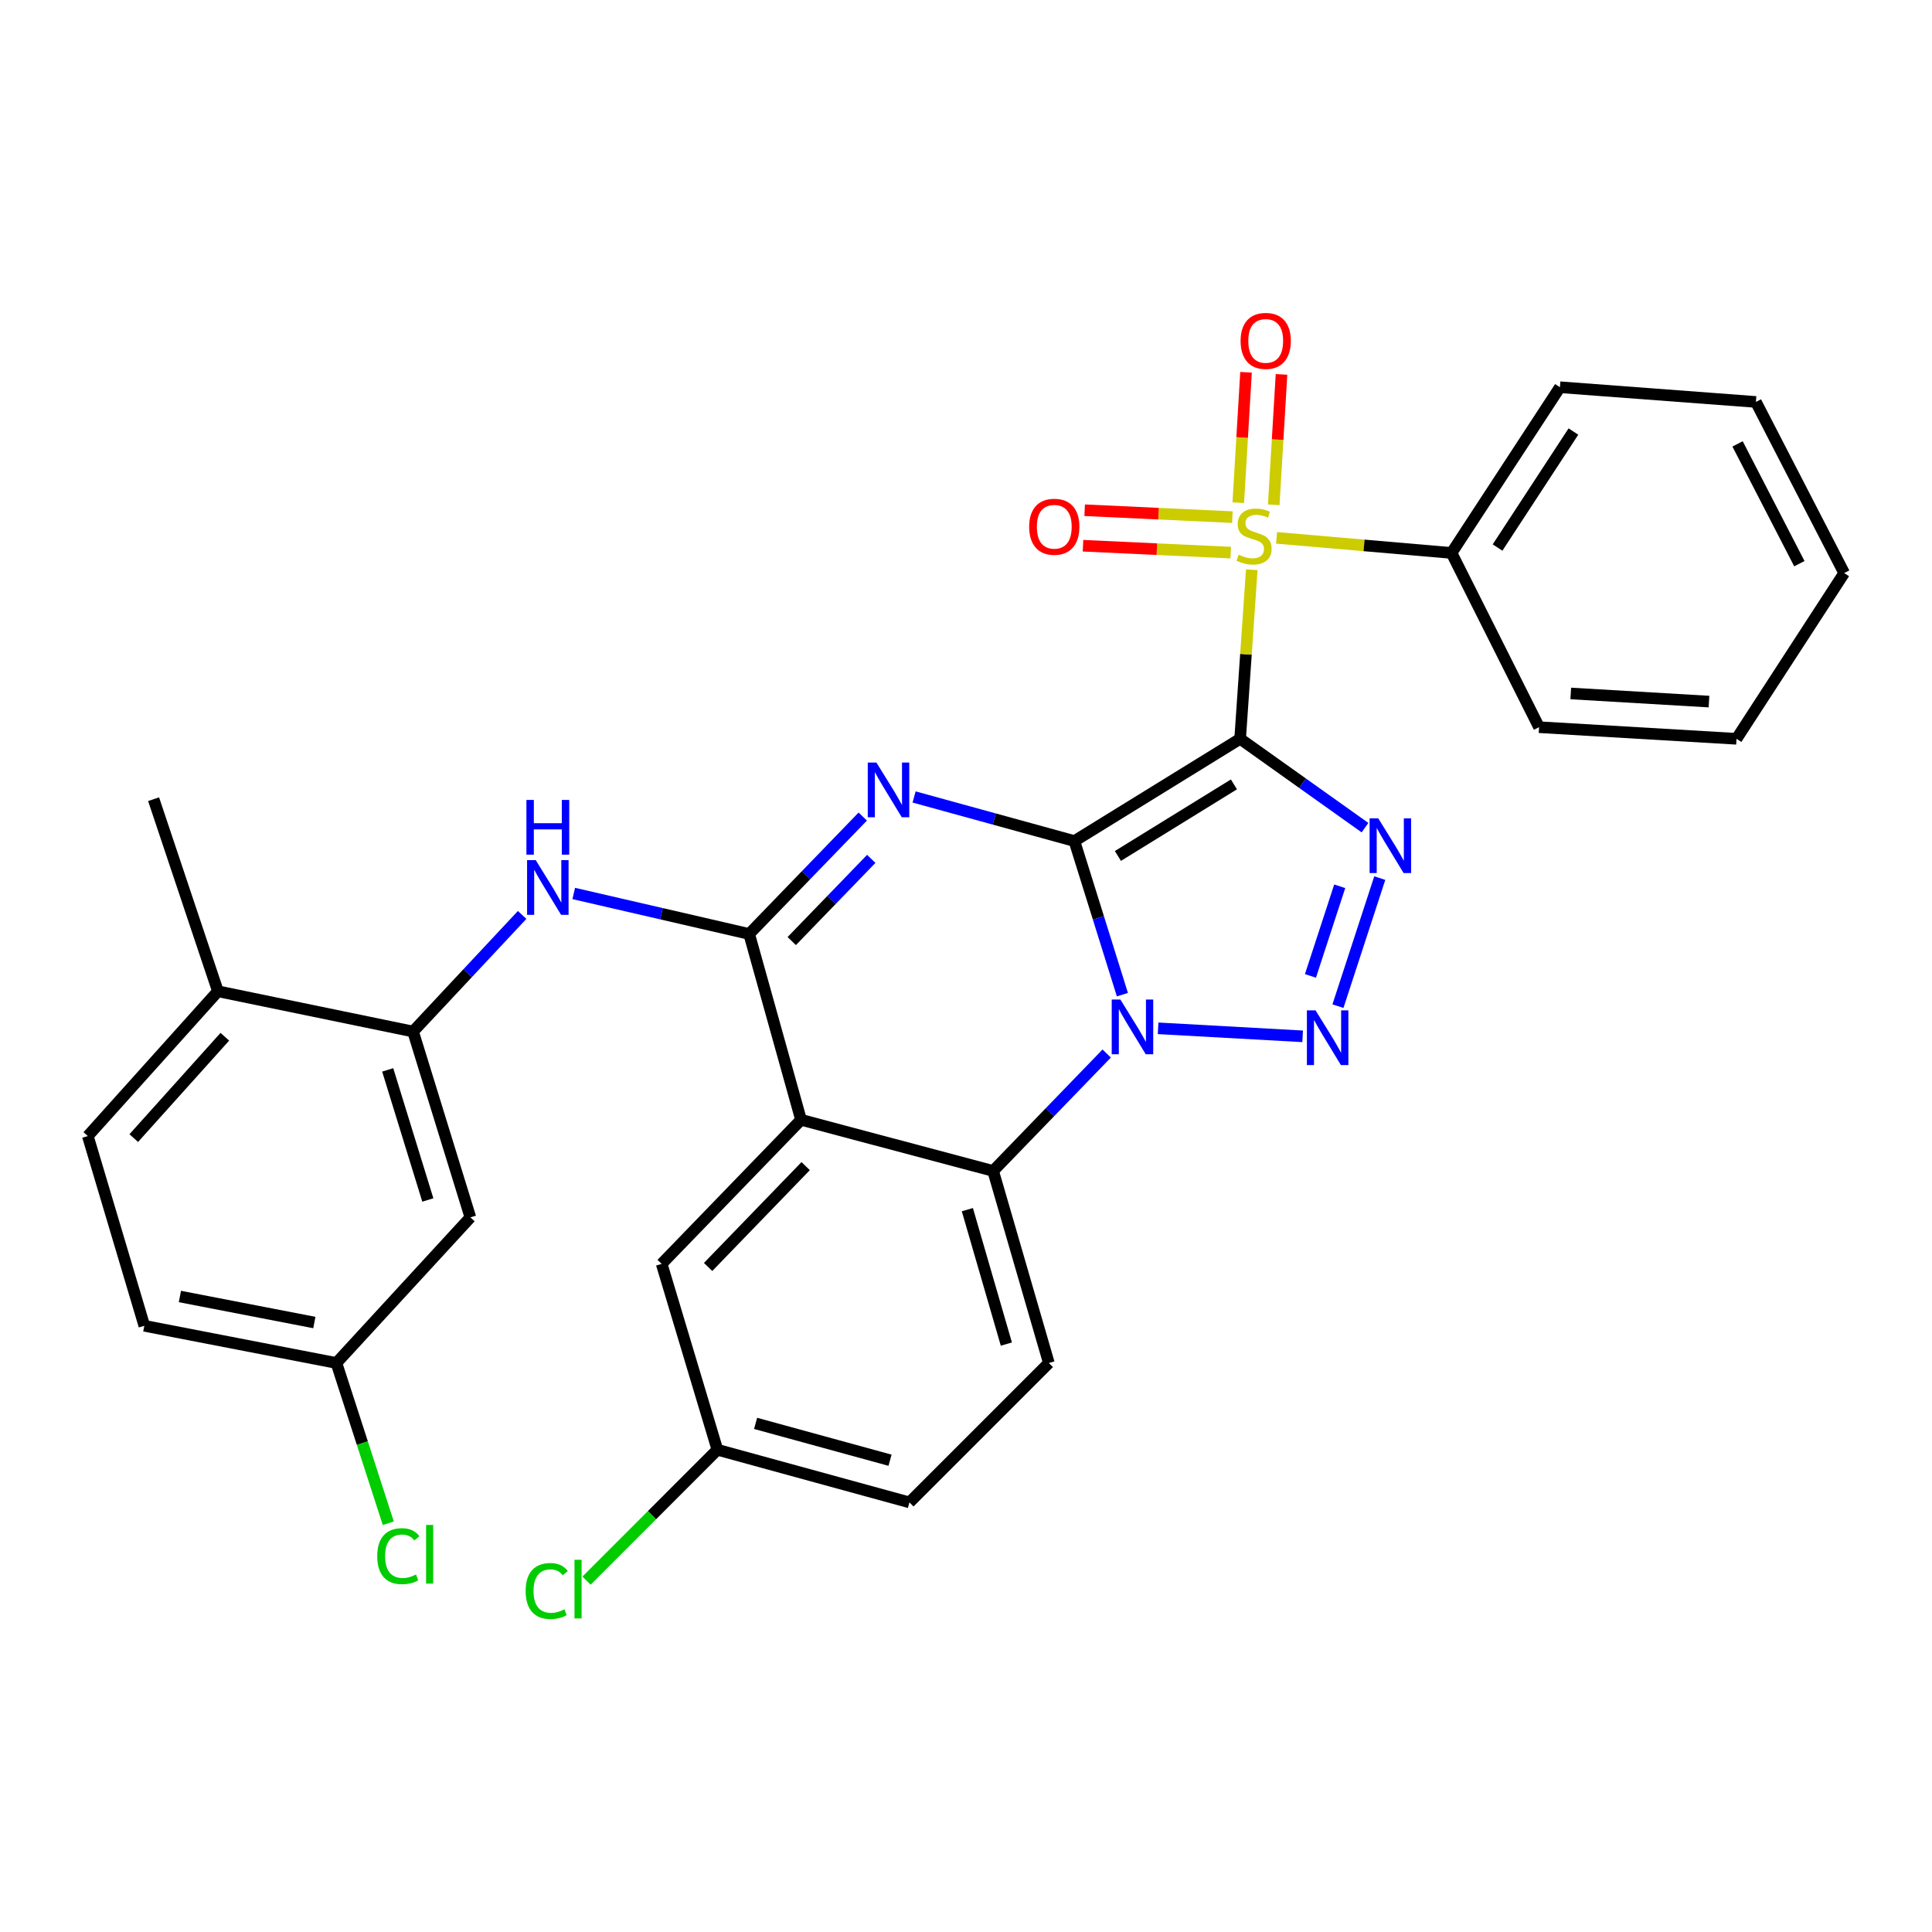 <?xml version='1.0' encoding='iso-8859-1'?>
<svg version='1.1' baseProfile='full'
              xmlns='http://www.w3.org/2000/svg'
                      xmlns:rdkit='http://www.rdkit.org/xml'
                      xmlns:xlink='http://www.w3.org/1999/xlink'
                  xml:space='preserve'
width='1000px' height='1000px' viewBox='0 0 1000 1000'>
<!-- END OF HEADER -->
<rect style='opacity:1.0;fill:#FFFFFF;stroke:none' width='1000' height='1000' x='0' y='0'> </rect>
<path class='bond-0' d='M 556.104,435.331 L 641.89,382.404' style='fill:none;fill-rule:evenodd;stroke:#000000;stroke-width:6px;stroke-linecap:butt;stroke-linejoin:miter;stroke-opacity:1' />
<path class='bond-0' d='M 578.629,443.044 L 638.679,405.995' style='fill:none;fill-rule:evenodd;stroke:#000000;stroke-width:6px;stroke-linecap:butt;stroke-linejoin:miter;stroke-opacity:1' />
<path class='bond-1' d='M 556.104,435.331 L 568.528,475.085' style='fill:none;fill-rule:evenodd;stroke:#000000;stroke-width:6px;stroke-linecap:butt;stroke-linejoin:miter;stroke-opacity:1' />
<path class='bond-1' d='M 568.528,475.085 L 580.952,514.839' style='fill:none;fill-rule:evenodd;stroke:#0000FF;stroke-width:6px;stroke-linecap:butt;stroke-linejoin:miter;stroke-opacity:1' />
<path class='bond-2' d='M 556.104,435.331 L 514.618,423.919' style='fill:none;fill-rule:evenodd;stroke:#000000;stroke-width:6px;stroke-linecap:butt;stroke-linejoin:miter;stroke-opacity:1' />
<path class='bond-2' d='M 514.618,423.919 L 473.131,412.508' style='fill:none;fill-rule:evenodd;stroke:#0000FF;stroke-width:6px;stroke-linecap:butt;stroke-linejoin:miter;stroke-opacity:1' />
<path class='bond-3' d='M 641.89,382.404 L 644.9,338.652' style='fill:none;fill-rule:evenodd;stroke:#000000;stroke-width:6px;stroke-linecap:butt;stroke-linejoin:miter;stroke-opacity:1' />
<path class='bond-3' d='M 644.9,338.652 L 647.909,294.9' style='fill:none;fill-rule:evenodd;stroke:#CCCC00;stroke-width:6px;stroke-linecap:butt;stroke-linejoin:miter;stroke-opacity:1' />
<path class='bond-4' d='M 641.89,382.404 L 674.205,405.398' style='fill:none;fill-rule:evenodd;stroke:#000000;stroke-width:6px;stroke-linecap:butt;stroke-linejoin:miter;stroke-opacity:1' />
<path class='bond-4' d='M 674.205,405.398 L 706.52,428.392' style='fill:none;fill-rule:evenodd;stroke:#0000FF;stroke-width:6px;stroke-linecap:butt;stroke-linejoin:miter;stroke-opacity:1' />
<path class='bond-5' d='M 599.433,532.254 L 674.247,536.4' style='fill:none;fill-rule:evenodd;stroke:#0000FF;stroke-width:6px;stroke-linecap:butt;stroke-linejoin:miter;stroke-opacity:1' />
<path class='bond-8' d='M 572.831,545.301 L 543.435,575.688' style='fill:none;fill-rule:evenodd;stroke:#0000FF;stroke-width:6px;stroke-linecap:butt;stroke-linejoin:miter;stroke-opacity:1' />
<path class='bond-8' d='M 543.435,575.688 L 514.039,606.075' style='fill:none;fill-rule:evenodd;stroke:#000000;stroke-width:6px;stroke-linecap:butt;stroke-linejoin:miter;stroke-opacity:1' />
<path class='bond-6' d='M 446.563,422.65 L 417.167,453.037' style='fill:none;fill-rule:evenodd;stroke:#0000FF;stroke-width:6px;stroke-linecap:butt;stroke-linejoin:miter;stroke-opacity:1' />
<path class='bond-6' d='M 417.167,453.037 L 387.771,483.424' style='fill:none;fill-rule:evenodd;stroke:#000000;stroke-width:6px;stroke-linecap:butt;stroke-linejoin:miter;stroke-opacity:1' />
<path class='bond-6' d='M 450.963,444.554 L 430.386,465.825' style='fill:none;fill-rule:evenodd;stroke:#0000FF;stroke-width:6px;stroke-linecap:butt;stroke-linejoin:miter;stroke-opacity:1' />
<path class='bond-6' d='M 430.386,465.825 L 409.808,487.096' style='fill:none;fill-rule:evenodd;stroke:#000000;stroke-width:6px;stroke-linecap:butt;stroke-linejoin:miter;stroke-opacity:1' />
<path class='bond-11' d='M 637.874,267.659 L 599.646,265.876' style='fill:none;fill-rule:evenodd;stroke:#CCCC00;stroke-width:6px;stroke-linecap:butt;stroke-linejoin:miter;stroke-opacity:1' />
<path class='bond-11' d='M 599.646,265.876 L 561.417,264.094' style='fill:none;fill-rule:evenodd;stroke:#FF0000;stroke-width:6px;stroke-linecap:butt;stroke-linejoin:miter;stroke-opacity:1' />
<path class='bond-11' d='M 637.017,286.03 L 598.789,284.248' style='fill:none;fill-rule:evenodd;stroke:#CCCC00;stroke-width:6px;stroke-linecap:butt;stroke-linejoin:miter;stroke-opacity:1' />
<path class='bond-11' d='M 598.789,284.248 L 560.561,282.465' style='fill:none;fill-rule:evenodd;stroke:#FF0000;stroke-width:6px;stroke-linecap:butt;stroke-linejoin:miter;stroke-opacity:1' />
<path class='bond-12' d='M 659.285,261.286 L 661.296,227.537' style='fill:none;fill-rule:evenodd;stroke:#CCCC00;stroke-width:6px;stroke-linecap:butt;stroke-linejoin:miter;stroke-opacity:1' />
<path class='bond-12' d='M 661.296,227.537 L 663.306,193.788' style='fill:none;fill-rule:evenodd;stroke:#FF0000;stroke-width:6px;stroke-linecap:butt;stroke-linejoin:miter;stroke-opacity:1' />
<path class='bond-12' d='M 640.926,260.192 L 642.937,226.443' style='fill:none;fill-rule:evenodd;stroke:#CCCC00;stroke-width:6px;stroke-linecap:butt;stroke-linejoin:miter;stroke-opacity:1' />
<path class='bond-12' d='M 642.937,226.443 L 644.947,192.695' style='fill:none;fill-rule:evenodd;stroke:#FF0000;stroke-width:6px;stroke-linecap:butt;stroke-linejoin:miter;stroke-opacity:1' />
<path class='bond-14' d='M 660.759,278.393 L 706.039,282.3' style='fill:none;fill-rule:evenodd;stroke:#CCCC00;stroke-width:6px;stroke-linecap:butt;stroke-linejoin:miter;stroke-opacity:1' />
<path class='bond-14' d='M 706.039,282.3 L 751.32,286.206' style='fill:none;fill-rule:evenodd;stroke:#000000;stroke-width:6px;stroke-linecap:butt;stroke-linejoin:miter;stroke-opacity:1' />
<path class='bond-32' d='M 714.167,454.506 L 692.519,520.785' style='fill:none;fill-rule:evenodd;stroke:#0000FF;stroke-width:6px;stroke-linecap:butt;stroke-linejoin:miter;stroke-opacity:1' />
<path class='bond-32' d='M 693.437,458.737 L 678.284,505.133' style='fill:none;fill-rule:evenodd;stroke:#0000FF;stroke-width:6px;stroke-linecap:butt;stroke-linejoin:miter;stroke-opacity:1' />
<path class='bond-7' d='M 387.771,483.424 L 414.612,579.612' style='fill:none;fill-rule:evenodd;stroke:#000000;stroke-width:6px;stroke-linecap:butt;stroke-linejoin:miter;stroke-opacity:1' />
<path class='bond-9' d='M 387.771,483.424 L 342.369,472.942' style='fill:none;fill-rule:evenodd;stroke:#000000;stroke-width:6px;stroke-linecap:butt;stroke-linejoin:miter;stroke-opacity:1' />
<path class='bond-9' d='M 342.369,472.942 L 296.967,462.459' style='fill:none;fill-rule:evenodd;stroke:#0000FF;stroke-width:6px;stroke-linecap:butt;stroke-linejoin:miter;stroke-opacity:1' />
<path class='bond-16' d='M 414.612,579.612 L 342.477,654.179' style='fill:none;fill-rule:evenodd;stroke:#000000;stroke-width:6px;stroke-linecap:butt;stroke-linejoin:miter;stroke-opacity:1' />
<path class='bond-16' d='M 417.011,603.584 L 366.516,655.781' style='fill:none;fill-rule:evenodd;stroke:#000000;stroke-width:6px;stroke-linecap:butt;stroke-linejoin:miter;stroke-opacity:1' />
<path class='bond-31' d='M 414.612,579.612 L 514.039,606.075' style='fill:none;fill-rule:evenodd;stroke:#000000;stroke-width:6px;stroke-linecap:butt;stroke-linejoin:miter;stroke-opacity:1' />
<path class='bond-13' d='M 514.039,606.075 L 542.883,705.481' style='fill:none;fill-rule:evenodd;stroke:#000000;stroke-width:6px;stroke-linecap:butt;stroke-linejoin:miter;stroke-opacity:1' />
<path class='bond-13' d='M 500.702,626.111 L 520.893,695.695' style='fill:none;fill-rule:evenodd;stroke:#000000;stroke-width:6px;stroke-linecap:butt;stroke-linejoin:miter;stroke-opacity:1' />
<path class='bond-10' d='M 270.26,473.57 L 242.029,503.745' style='fill:none;fill-rule:evenodd;stroke:#0000FF;stroke-width:6px;stroke-linecap:butt;stroke-linejoin:miter;stroke-opacity:1' />
<path class='bond-10' d='M 242.029,503.745 L 213.798,533.919' style='fill:none;fill-rule:evenodd;stroke:#000000;stroke-width:6px;stroke-linecap:butt;stroke-linejoin:miter;stroke-opacity:1' />
<path class='bond-15' d='M 213.798,533.919 L 243.469,630.117' style='fill:none;fill-rule:evenodd;stroke:#000000;stroke-width:6px;stroke-linecap:butt;stroke-linejoin:miter;stroke-opacity:1' />
<path class='bond-15' d='M 200.674,553.77 L 221.444,621.108' style='fill:none;fill-rule:evenodd;stroke:#000000;stroke-width:6px;stroke-linecap:butt;stroke-linejoin:miter;stroke-opacity:1' />
<path class='bond-17' d='M 213.798,533.919 L 112.798,513.086' style='fill:none;fill-rule:evenodd;stroke:#000000;stroke-width:6px;stroke-linecap:butt;stroke-linejoin:miter;stroke-opacity:1' />
<path class='bond-21' d='M 542.883,705.481 L 470.727,777.637' style='fill:none;fill-rule:evenodd;stroke:#000000;stroke-width:6px;stroke-linecap:butt;stroke-linejoin:miter;stroke-opacity:1' />
<path class='bond-25' d='M 751.32,286.206 L 807.424,200.431' style='fill:none;fill-rule:evenodd;stroke:#000000;stroke-width:6px;stroke-linecap:butt;stroke-linejoin:miter;stroke-opacity:1' />
<path class='bond-25' d='M 775.127,283.407 L 814.4,223.364' style='fill:none;fill-rule:evenodd;stroke:#000000;stroke-width:6px;stroke-linecap:butt;stroke-linejoin:miter;stroke-opacity:1' />
<path class='bond-26' d='M 751.32,286.206 L 796.614,376.396' style='fill:none;fill-rule:evenodd;stroke:#000000;stroke-width:6px;stroke-linecap:butt;stroke-linejoin:miter;stroke-opacity:1' />
<path class='bond-19' d='M 243.469,630.117 L 174.123,705.481' style='fill:none;fill-rule:evenodd;stroke:#000000;stroke-width:6px;stroke-linecap:butt;stroke-linejoin:miter;stroke-opacity:1' />
<path class='bond-20' d='M 342.477,654.179 L 371.321,750.387' style='fill:none;fill-rule:evenodd;stroke:#000000;stroke-width:6px;stroke-linecap:butt;stroke-linejoin:miter;stroke-opacity:1' />
<path class='bond-18' d='M 112.798,513.086 L 45.455,588.021' style='fill:none;fill-rule:evenodd;stroke:#000000;stroke-width:6px;stroke-linecap:butt;stroke-linejoin:miter;stroke-opacity:1' />
<path class='bond-18' d='M 116.376,536.619 L 69.235,589.074' style='fill:none;fill-rule:evenodd;stroke:#000000;stroke-width:6px;stroke-linecap:butt;stroke-linejoin:miter;stroke-opacity:1' />
<path class='bond-27' d='M 112.798,513.086 L 79.499,413.659' style='fill:none;fill-rule:evenodd;stroke:#000000;stroke-width:6px;stroke-linecap:butt;stroke-linejoin:miter;stroke-opacity:1' />
<path class='bond-22' d='M 45.455,588.021 L 74.707,686.231' style='fill:none;fill-rule:evenodd;stroke:#000000;stroke-width:6px;stroke-linecap:butt;stroke-linejoin:miter;stroke-opacity:1' />
<path class='bond-23' d='M 174.123,705.481 L 187.55,746.954' style='fill:none;fill-rule:evenodd;stroke:#000000;stroke-width:6px;stroke-linecap:butt;stroke-linejoin:miter;stroke-opacity:1' />
<path class='bond-23' d='M 187.55,746.954 L 200.976,788.427' style='fill:none;fill-rule:evenodd;stroke:#00CC00;stroke-width:6px;stroke-linecap:butt;stroke-linejoin:miter;stroke-opacity:1' />
<path class='bond-35' d='M 174.123,705.481 L 74.707,686.231' style='fill:none;fill-rule:evenodd;stroke:#000000;stroke-width:6px;stroke-linecap:butt;stroke-linejoin:miter;stroke-opacity:1' />
<path class='bond-35' d='M 162.707,684.538 L 93.116,671.063' style='fill:none;fill-rule:evenodd;stroke:#000000;stroke-width:6px;stroke-linecap:butt;stroke-linejoin:miter;stroke-opacity:1' />
<path class='bond-24' d='M 371.321,750.387 L 337.453,784.259' style='fill:none;fill-rule:evenodd;stroke:#000000;stroke-width:6px;stroke-linecap:butt;stroke-linejoin:miter;stroke-opacity:1' />
<path class='bond-24' d='M 337.453,784.259 L 303.586,818.132' style='fill:none;fill-rule:evenodd;stroke:#00CC00;stroke-width:6px;stroke-linecap:butt;stroke-linejoin:miter;stroke-opacity:1' />
<path class='bond-33' d='M 371.321,750.387 L 470.727,777.637' style='fill:none;fill-rule:evenodd;stroke:#000000;stroke-width:6px;stroke-linecap:butt;stroke-linejoin:miter;stroke-opacity:1' />
<path class='bond-33' d='M 391.094,736.737 L 460.678,755.812' style='fill:none;fill-rule:evenodd;stroke:#000000;stroke-width:6px;stroke-linecap:butt;stroke-linejoin:miter;stroke-opacity:1' />
<path class='bond-29' d='M 807.424,200.431 L 908.853,208.043' style='fill:none;fill-rule:evenodd;stroke:#000000;stroke-width:6px;stroke-linecap:butt;stroke-linejoin:miter;stroke-opacity:1' />
<path class='bond-28' d='M 796.614,376.396 L 898.819,382.404' style='fill:none;fill-rule:evenodd;stroke:#000000;stroke-width:6px;stroke-linecap:butt;stroke-linejoin:miter;stroke-opacity:1' />
<path class='bond-28' d='M 813.024,358.938 L 884.568,363.143' style='fill:none;fill-rule:evenodd;stroke:#000000;stroke-width:6px;stroke-linecap:butt;stroke-linejoin:miter;stroke-opacity:1' />
<path class='bond-30' d='M 898.819,382.404 L 954.545,296.618' style='fill:none;fill-rule:evenodd;stroke:#000000;stroke-width:6px;stroke-linecap:butt;stroke-linejoin:miter;stroke-opacity:1' />
<path class='bond-34' d='M 908.853,208.043 L 954.545,296.618' style='fill:none;fill-rule:evenodd;stroke:#000000;stroke-width:6px;stroke-linecap:butt;stroke-linejoin:miter;stroke-opacity:1' />
<path class='bond-34' d='M 899.362,229.761 L 931.347,291.763' style='fill:none;fill-rule:evenodd;stroke:#000000;stroke-width:6px;stroke-linecap:butt;stroke-linejoin:miter;stroke-opacity:1' />
<path  class='atom-2' d='M 579.904 517.358
L 589.184 532.358
Q 590.104 533.838, 591.584 536.518
Q 593.064 539.198, 593.144 539.358
L 593.144 517.358
L 596.904 517.358
L 596.904 545.678
L 593.024 545.678
L 583.064 529.278
Q 581.904 527.358, 580.664 525.158
Q 579.464 522.958, 579.104 522.278
L 579.104 545.678
L 575.424 545.678
L 575.424 517.358
L 579.904 517.358
' fill='#0000FF'/>
<path  class='atom-3' d='M 453.636 394.707
L 462.916 409.707
Q 463.836 411.187, 465.316 413.867
Q 466.796 416.547, 466.876 416.707
L 466.876 394.707
L 470.636 394.707
L 470.636 423.027
L 466.756 423.027
L 456.796 406.627
Q 455.636 404.707, 454.396 402.507
Q 453.196 400.307, 452.836 399.627
L 452.836 423.027
L 449.156 423.027
L 449.156 394.707
L 453.636 394.707
' fill='#0000FF'/>
<path  class='atom-4' d='M 641.114 287.109
Q 641.434 287.229, 642.754 287.789
Q 644.074 288.349, 645.514 288.709
Q 646.994 289.029, 648.434 289.029
Q 651.114 289.029, 652.674 287.749
Q 654.234 286.429, 654.234 284.149
Q 654.234 282.589, 653.434 281.629
Q 652.674 280.669, 651.474 280.149
Q 650.274 279.629, 648.274 279.029
Q 645.754 278.269, 644.234 277.549
Q 642.754 276.829, 641.674 275.309
Q 640.634 273.789, 640.634 271.229
Q 640.634 267.669, 643.034 265.469
Q 645.474 263.269, 650.274 263.269
Q 653.554 263.269, 657.274 264.829
L 656.354 267.909
Q 652.954 266.509, 650.394 266.509
Q 647.634 266.509, 646.114 267.669
Q 644.594 268.789, 644.634 270.749
Q 644.634 272.269, 645.394 273.189
Q 646.194 274.109, 647.314 274.629
Q 648.474 275.149, 650.394 275.749
Q 652.954 276.549, 654.474 277.349
Q 655.994 278.149, 657.074 279.789
Q 658.194 281.389, 658.194 284.149
Q 658.194 288.069, 655.554 290.189
Q 652.954 292.269, 648.594 292.269
Q 646.074 292.269, 644.154 291.709
Q 642.274 291.189, 640.034 290.269
L 641.114 287.109
' fill='#CCCC00'/>
<path  class='atom-5' d='M 713.385 423.572
L 722.665 438.572
Q 723.585 440.052, 725.065 442.732
Q 726.545 445.412, 726.625 445.572
L 726.625 423.572
L 730.385 423.572
L 730.385 451.892
L 726.505 451.892
L 716.545 435.492
Q 715.385 433.572, 714.145 431.372
Q 712.945 429.172, 712.585 428.492
L 712.585 451.892
L 708.905 451.892
L 708.905 423.572
L 713.385 423.572
' fill='#0000FF'/>
<path  class='atom-6' d='M 680.924 522.957
L 690.204 537.957
Q 691.124 539.437, 692.604 542.117
Q 694.084 544.797, 694.164 544.957
L 694.164 522.957
L 697.924 522.957
L 697.924 551.277
L 694.044 551.277
L 684.084 534.877
Q 682.924 532.957, 681.684 530.757
Q 680.484 528.557, 680.124 527.877
L 680.124 551.277
L 676.444 551.277
L 676.444 522.957
L 680.924 522.957
' fill='#0000FF'/>
<path  class='atom-10' d='M 277.293 445.202
L 286.573 460.202
Q 287.493 461.682, 288.973 464.362
Q 290.453 467.042, 290.533 467.202
L 290.533 445.202
L 294.293 445.202
L 294.293 473.522
L 290.413 473.522
L 280.453 457.122
Q 279.293 455.202, 278.053 453.002
Q 276.853 450.802, 276.493 450.122
L 276.493 473.522
L 272.813 473.522
L 272.813 445.202
L 277.293 445.202
' fill='#0000FF'/>
<path  class='atom-10' d='M 272.473 414.05
L 276.313 414.05
L 276.313 426.09
L 290.793 426.09
L 290.793 414.05
L 294.633 414.05
L 294.633 442.37
L 290.793 442.37
L 290.793 429.29
L 276.313 429.29
L 276.313 442.37
L 272.473 442.37
L 272.473 414.05
' fill='#0000FF'/>
<path  class='atom-12' d='M 532.693 272.646
Q 532.693 265.846, 536.053 262.046
Q 539.413 258.246, 545.693 258.246
Q 551.973 258.246, 555.333 262.046
Q 558.693 265.846, 558.693 272.646
Q 558.693 279.526, 555.293 283.446
Q 551.893 287.326, 545.693 287.326
Q 539.453 287.326, 536.053 283.446
Q 532.693 279.566, 532.693 272.646
M 545.693 284.126
Q 550.013 284.126, 552.333 281.246
Q 554.693 278.326, 554.693 272.646
Q 554.693 267.086, 552.333 264.286
Q 550.013 261.446, 545.693 261.446
Q 541.373 261.446, 539.013 264.246
Q 536.693 267.046, 536.693 272.646
Q 536.693 278.366, 539.013 281.246
Q 541.373 284.126, 545.693 284.126
' fill='#FF0000'/>
<path  class='atom-13' d='M 642.132 176.448
Q 642.132 169.648, 645.492 165.848
Q 648.852 162.048, 655.132 162.048
Q 661.412 162.048, 664.772 165.848
Q 668.132 169.648, 668.132 176.448
Q 668.132 183.328, 664.732 187.248
Q 661.332 191.128, 655.132 191.128
Q 648.892 191.128, 645.492 187.248
Q 642.132 183.368, 642.132 176.448
M 655.132 187.928
Q 659.452 187.928, 661.772 185.048
Q 664.132 182.128, 664.132 176.448
Q 664.132 170.888, 661.772 168.088
Q 659.452 165.248, 655.132 165.248
Q 650.812 165.248, 648.452 168.048
Q 646.132 170.848, 646.132 176.448
Q 646.132 182.168, 648.452 185.048
Q 650.812 187.928, 655.132 187.928
' fill='#FF0000'/>
<path  class='atom-24' d='M 195.256 805.469
Q 195.256 798.429, 198.536 794.749
Q 201.856 791.029, 208.136 791.029
Q 213.976 791.029, 217.096 795.149
L 214.456 797.309
Q 212.176 794.309, 208.136 794.309
Q 203.856 794.309, 201.576 797.189
Q 199.336 800.029, 199.336 805.469
Q 199.336 811.069, 201.656 813.949
Q 204.016 816.829, 208.576 816.829
Q 211.696 816.829, 215.336 814.949
L 216.456 817.949
Q 214.976 818.909, 212.736 819.469
Q 210.496 820.029, 208.016 820.029
Q 201.856 820.029, 198.536 816.269
Q 195.256 812.509, 195.256 805.469
' fill='#00CC00'/>
<path  class='atom-24' d='M 220.536 789.309
L 224.216 789.309
L 224.216 819.669
L 220.536 819.669
L 220.536 789.309
' fill='#00CC00'/>
<path  class='atom-25' d='M 272.076 823.502
Q 272.076 816.462, 275.356 812.782
Q 278.676 809.062, 284.956 809.062
Q 290.796 809.062, 293.916 813.182
L 291.276 815.342
Q 288.996 812.342, 284.956 812.342
Q 280.676 812.342, 278.396 815.222
Q 276.156 818.062, 276.156 823.502
Q 276.156 829.102, 278.476 831.982
Q 280.836 834.862, 285.396 834.862
Q 288.516 834.862, 292.156 832.982
L 293.276 835.982
Q 291.796 836.942, 289.556 837.502
Q 287.316 838.062, 284.836 838.062
Q 278.676 838.062, 275.356 834.302
Q 272.076 830.542, 272.076 823.502
' fill='#00CC00'/>
<path  class='atom-25' d='M 297.356 807.342
L 301.036 807.342
L 301.036 837.702
L 297.356 837.702
L 297.356 807.342
' fill='#00CC00'/>
</svg>

